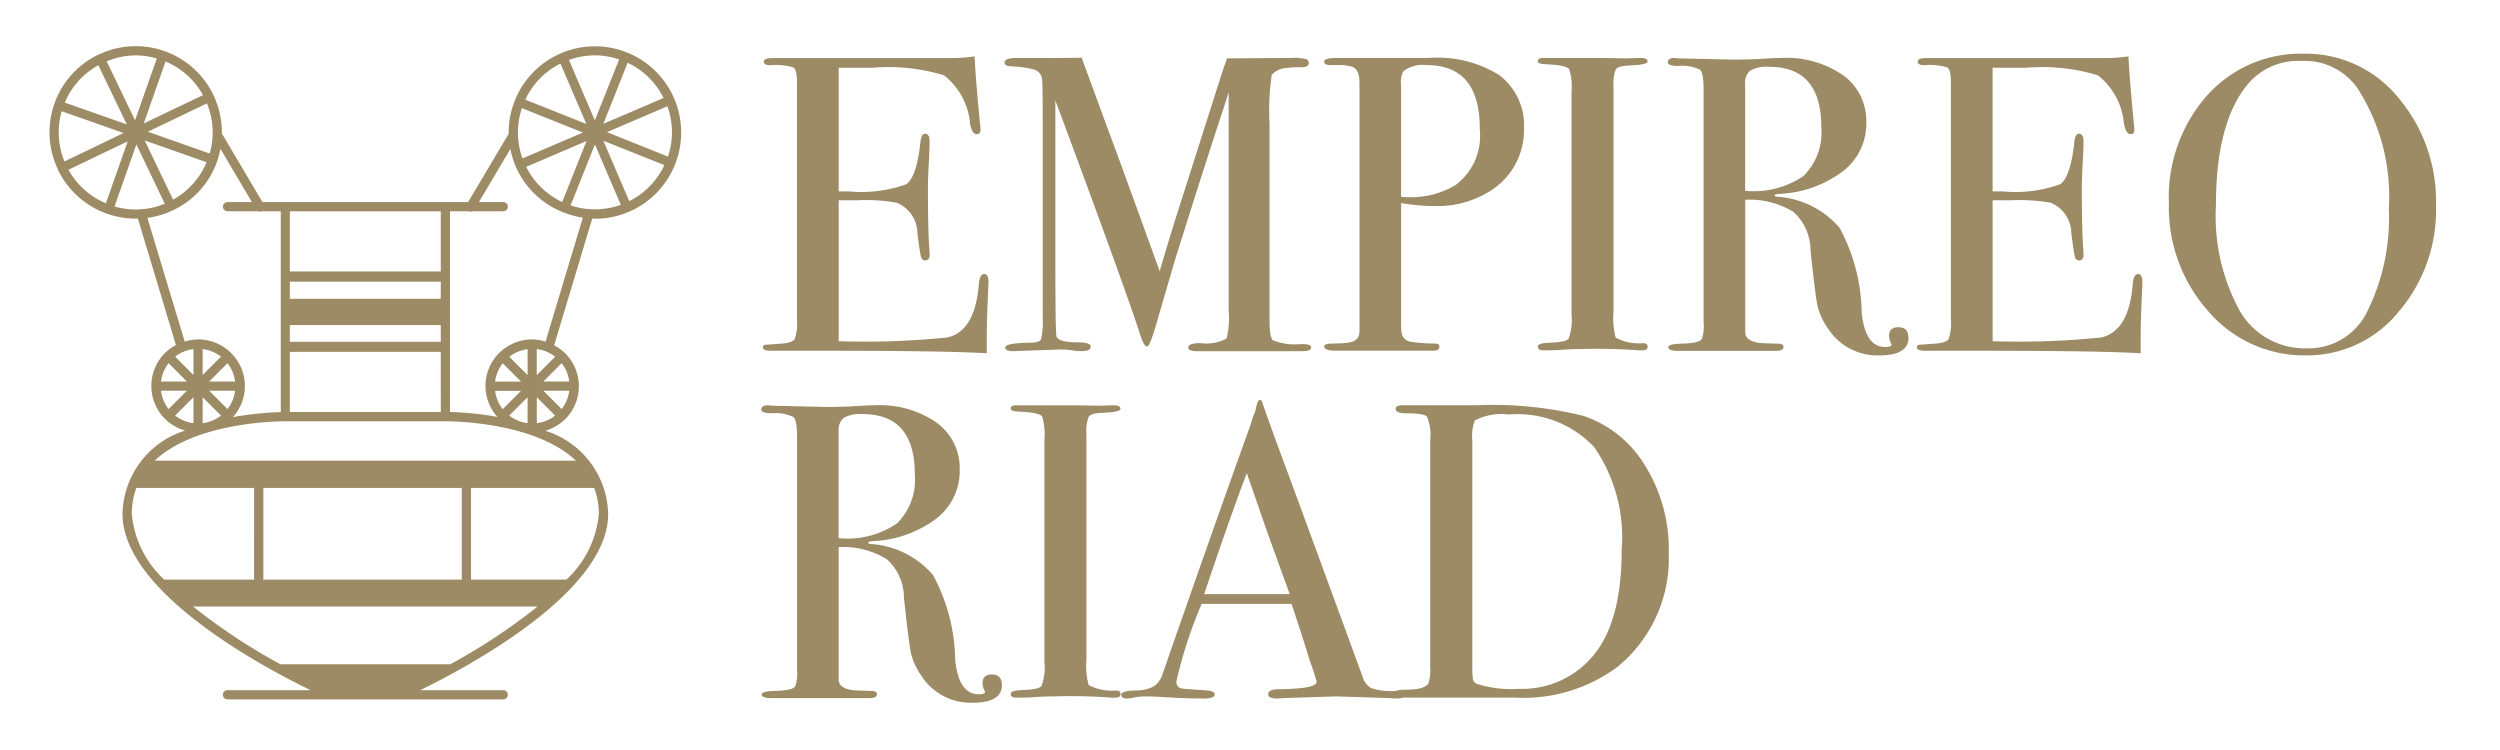 <svg xmlns="http://www.w3.org/2000/svg" xmlns:xlink="http://www.w3.org/1999/xlink" width="113.033" height="33.932" viewBox="0 0 113.033 33.932">
  <defs>
    <clipPath id="clip-path">
      <rect id="Rettangolo_174" data-name="Rettangolo 174" width="113.033" height="33.932" fill="#9c8b64"/>
    </clipPath>
  </defs>
  <g id="Raggruppa_555" data-name="Raggruppa 555" transform="translate(0 0)">
    <g id="Raggruppa_131" data-name="Raggruppa 131" transform="translate(0 0)" clip-path="url(#clip-path)">
      <path id="Tracciato_8988" data-name="Tracciato 8988" d="M93.058,16.344c0,.051-.013.361-.038.932s-.038,1.116-.038,1.636v.628q-1.864-.115-7.38-.114H83.224q-.362,0-.361-.153c0-.068.038-.108.114-.119q.057,0,.723-.051.495-.038.6-.21a2.249,2.249,0,0,0,.1-.9V7.274c0-.369-.053-.588-.162-.659a2.77,2.77,0,0,0-1.036-.1c-.2,0-.3-.054-.3-.162s.139-.162.418-.162h8.065a6.637,6.637,0,0,0,1.046-.076q.038.817.172,2.263l.076.818a1.324,1.324,0,0,1,.019.247q0,.19-.171.19-.21,0-.3-.478a3.107,3.107,0,0,0-1.179-2.183,8.575,8.575,0,0,0-3.2-.344H86.287v5.592h.456a5.972,5.972,0,0,0,2.6-.323q.465-.323.637-1.883.037-.4.209-.4c.139,0,.209.114.209.342s-.013.565-.038,1.008-.038.78-.038,1.008q0,2.036.061,2.8c.01.127.015.235.015.323q0,.247-.209.247c-.088,0-.148-.054-.18-.162s-.085-.459-.161-1.055a1.513,1.513,0,0,0-.928-1.389,7.885,7.885,0,0,0-1.78-.114h-.851v6.372a36.571,36.571,0,0,0,4.907-.169q1.256-.282,1.427-2.4.038-.47.248-.47c.126,0,.19.133.19.4" transform="translate(-48.367 -3.567)" fill="#9c8b64"/>
      <path id="Tracciato_8989" data-name="Tracciato 8989" d="M122.954,19.37q0,.162-.4.162H117.8q-.4,0-.4-.172,0-.19.552-.191a1.98,1.98,0,0,0,1.179-.209,3.887,3.887,0,0,0,.095-1.277V7.815q0,.019-.209.666-.764,2.3-2.216,6.92l-.883,3.027q-.267.894-.381.894-.134,0-.286-.457-.549-1.731-3.106-8.64l-.755-2.031v7.171q0,3.481.057,3.519.133.247.913.247.628,0,.628.189,0,.21-.4.21a2.593,2.593,0,0,1-.457-.038,3.4,3.4,0,0,0-.475-.038l-2.187.077q-.342,0-.343-.172,0-.19,1.084-.21c.3,0,.482-.05.532-.152a3.428,3.428,0,0,0,.076-.99V8.884q0-1.582-.038-1.715a.518.518,0,0,0-.323-.362,4.548,4.548,0,0,0-1.065-.152q-.3-.019-.3-.171,0-.209.558-.209h1.327q1.135,0,1.6-.014.094.247,1.1,2.993.433,1.142,2.431,6.662.358-1.236.736-2.435l2.006-6.3q.172-.537.305-.889l2.866-.018a2.331,2.331,0,0,1,.726.057.187.187,0,0,1,.1.172q0,.19-.323.191a4.411,4.411,0,0,0-.723.038.943.943,0,0,0-.627.305,11.274,11.274,0,0,0-.1,2.232V18.14q0,.764.152.9a2.666,2.666,0,0,0,1.236.172h.114q.38,0,.381.162" transform="translate(-63.674 -3.654)" fill="#9c8b64"/>
      <path id="Tracciato_8990" data-name="Tracciato 8990" d="M152.846,9.47a3.243,3.243,0,0,1-1.579,2.872,4.5,4.5,0,0,1-2.511.647,9.162,9.162,0,0,1-1.464-.133v5.4a2.315,2.315,0,0,0,.038.552.5.5,0,0,0,.418.323,7.784,7.784,0,0,0,1.065.076q.209,0,.209.133c0,.127-.089.19-.266.19h-4.374q-.571,0-.571-.191,0-.133.4-.133.894,0,1.027-.171c.1-.051.158-.178.171-.381V7.417q0-.59-.323-.724a2.017,2.017,0,0,0-.666-.076H144.1q-.285,0-.286-.153,0-.17.533-.17h4.184a5.305,5.305,0,0,1,3.176.761,2.843,2.843,0,0,1,1.141,2.416m-2,.018q0-2.871-2.4-2.871a1.455,1.455,0,0,0-1.046.268.96.96,0,0,0-.114.593v5.092a2.651,2.651,0,0,0,.342.019,3.893,3.893,0,0,0,2.13-.555,2.781,2.781,0,0,0,1.084-2.546" transform="translate(-83.942 -3.674)" fill="#9c8b64"/>
      <path id="Tracciato_8991" data-name="Tracciato 8991" d="M171.984,19.351c0,.108-.076.162-.228.162h-.19a24.27,24.27,0,0,0-2.587-.057q-.475,0-.951.038-.247.019-.761.019-.247,0-.247-.171,0-.152.495-.172.761-.019.894-.181a2.439,2.439,0,0,0,.133-1.1V7.858a2.8,2.8,0,0,0-.1-1.049q-.116-.191-1.059-.229-.366-.016-.366-.134c0-.1.077-.151.23-.151h2.588q.287,0,1.112.019l.728-.019q.307,0,.307.162,0,.145-.847.18-.481.019-.587.171a1.766,1.766,0,0,0-.106.8V17.764a3.346,3.346,0,0,0,.1,1.179,2.239,2.239,0,0,0,1.236.247c.139,0,.209.054.209.162" transform="translate(-97.489 -3.674)" fill="#9c8b64"/>
      <path id="Tracciato_8992" data-name="Tracciato 8992" d="M192.019,18.943q0,.8-1.332.8a2.652,2.652,0,0,1-2.32-1.236,2.922,2.922,0,0,1-.466-1.027q-.1-.495-.314-2.511a2.319,2.319,0,0,0-.78-1.721,3.812,3.812,0,0,0-2.169-.542V18.7q0,.381.609.475.171.019.875.038c.164,0,.247.051.247.153s-.108.171-.323.171h-4.469c-.279,0-.419-.057-.419-.171q0-.133.552-.153.894-.018.97-.228a1.848,1.848,0,0,0,.076-.742V7.739q0-.761-.162-.913a1.866,1.866,0,0,0-.98-.171c-.317,0-.475-.057-.475-.171s.1-.19.3-.19a1.122,1.122,0,0,1,.171.019l2.529.057q.38,0,1.065-.025.761-.051,1.065-.051a4.524,4.524,0,0,1,2.805.789,2.547,2.547,0,0,1,1.037,2.14,2.71,2.71,0,0,1-1.065,2.2,5.162,5.162,0,0,1-2.891,1.018c-.114.012-.178.032-.19.057,0,.051.064.076.19.076a4.049,4.049,0,0,1,2.748,1.4,8.309,8.309,0,0,1,1,3.825q.152,1.564,1.065,1.564c.19,0,.285-.038.285-.114a.058.058,0,0,0-.019-.038.876.876,0,0,1-.095-.342q0-.4.418-.4.456,0,.457.475m-3.937-9.529q0-2.719-2.359-2.72a1.521,1.521,0,0,0-.856.171.717.717,0,0,0-.228.609V12.3a3.993,3.993,0,0,0,2.634-.665,2.766,2.766,0,0,0,.808-2.226" transform="translate(-105.73 -3.674)" fill="#9c8b64"/>
      <path id="Tracciato_8993" data-name="Tracciato 8993" d="M218.381,16.344c0,.051-.013.361-.038.932s-.038,1.116-.038,1.636v.628q-1.864-.115-7.38-.114h-2.378q-.362,0-.361-.153c0-.068.038-.108.114-.119q.057,0,.723-.051.495-.038.6-.21a2.238,2.238,0,0,0,.1-.9V7.274c0-.369-.054-.588-.162-.659a2.771,2.771,0,0,0-1.037-.1q-.3,0-.3-.162t.418-.162h8.065a6.637,6.637,0,0,0,1.046-.076q.038.817.171,2.263l.076.818a1.324,1.324,0,0,1,.019.247q0,.19-.171.19-.21,0-.3-.478a3.107,3.107,0,0,0-1.179-2.183,8.576,8.576,0,0,0-3.2-.344H211.61v5.592h.456a5.973,5.973,0,0,0,2.6-.323q.465-.323.637-1.883.038-.4.209-.4c.139,0,.209.114.209.342s-.013.565-.038,1.008-.038.78-.038,1.008q0,2.036.061,2.8c.01.127.015.235.015.323q0,.247-.209.247c-.089,0-.148-.054-.18-.162s-.085-.459-.161-1.055a1.513,1.513,0,0,0-.928-1.389,7.881,7.881,0,0,0-1.78-.114h-.852v6.372a36.575,36.575,0,0,0,4.907-.169q1.256-.282,1.427-2.4.038-.47.247-.47.19,0,.19.4" transform="translate(-121.518 -3.567)" fill="#9c8b64"/>
      <path id="Tracciato_8994" data-name="Tracciato 8994" d="M247.631,12.722a7.053,7.053,0,0,1-1.7,4.793,5.323,5.323,0,0,1-4.175,1.959,5.7,5.7,0,0,1-4.413-1.987,7.056,7.056,0,0,1-1.788-4.9,6.942,6.942,0,0,1,1.721-4.86,5.686,5.686,0,0,1,4.4-1.893,5.388,5.388,0,0,1,4.242,1.978,7.234,7.234,0,0,1,1.712,4.907m-2.13.1a9.051,9.051,0,0,0-1.427-5.437,2.914,2.914,0,0,0-2.492-1.221,3,3,0,0,0-2.358.935q-1.541,1.717-1.541,5.59a8.909,8.909,0,0,0,1.074,4.769,3.381,3.381,0,0,0,3.015,1.7,2.946,2.946,0,0,0,2.72-1.6,9.562,9.562,0,0,0,1.008-4.73" transform="translate(-137.492 -3.406)" fill="#9c8b64"/>
      <path id="Tracciato_8995" data-name="Tracciato 8995" d="M93.561,56.664q0,.8-1.332.8a2.652,2.652,0,0,1-2.32-1.236,2.922,2.922,0,0,1-.466-1.027q-.1-.495-.314-2.511a2.319,2.319,0,0,0-.78-1.721,3.812,3.812,0,0,0-2.169-.542v5.991q0,.381.609.475.171.019.875.038c.164,0,.247.051.247.153s-.108.171-.323.171H83.119c-.279,0-.419-.057-.419-.171q0-.133.552-.153.894-.018.97-.228a1.848,1.848,0,0,0,.076-.742V45.46q0-.761-.162-.913a1.866,1.866,0,0,0-.98-.171c-.317,0-.475-.057-.475-.171s.1-.19.3-.19a1.121,1.121,0,0,1,.171.019l2.529.057q.38,0,1.065-.025.761-.051,1.065-.051a4.524,4.524,0,0,1,2.805.789,2.547,2.547,0,0,1,1.037,2.14,2.71,2.71,0,0,1-1.065,2.2A5.162,5.162,0,0,1,87.7,50.159c-.114.012-.178.032-.19.057,0,.051.064.076.19.076a4.049,4.049,0,0,1,2.748,1.4,8.309,8.309,0,0,1,1,3.825q.152,1.564,1.065,1.564c.19,0,.285-.038.285-.114a.058.058,0,0,0-.019-.038.875.875,0,0,1-.095-.342q0-.4.418-.4.456,0,.457.475m-3.937-9.529q0-2.719-2.359-2.72a1.521,1.521,0,0,0-.856.171.717.717,0,0,0-.228.609v4.831a3.993,3.993,0,0,0,2.634-.665,2.766,2.766,0,0,0,.808-2.226" transform="translate(-48.261 -25.691)" fill="#9c8b64"/>
      <path id="Tracciato_8996" data-name="Tracciato 8996" d="M114.737,57.072c0,.108-.076.162-.228.162h-.19a24.27,24.27,0,0,0-2.587-.057q-.475,0-.951.038-.247.019-.761.019-.247,0-.247-.171,0-.152.495-.172.761-.019.894-.181a2.439,2.439,0,0,0,.133-1.1V45.579a2.8,2.8,0,0,0-.1-1.049q-.116-.191-1.059-.229-.366-.016-.366-.134c0-.1.077-.151.23-.151h2.588q.287,0,1.112.019l.728-.019q.307,0,.307.162,0,.145-.847.18-.481.019-.587.171a1.766,1.766,0,0,0-.106.8V55.485a3.346,3.346,0,0,0,.1,1.179,2.238,2.238,0,0,0,1.236.247c.139,0,.209.054.209.162" transform="translate(-64.074 -25.691)" fill="#9c8b64"/>
      <path id="Tracciato_8997" data-name="Tracciato 8997" d="M134.552,56.763q0,.163-.285.163a2.9,2.9,0,0,1-.342-.019l-2.416-.076-2.415.076a2.119,2.119,0,0,1-.285.019q-.381,0-.381-.2,0-.22.513-.22,1.674-.018,1.674-.335a1.082,1.082,0,0,0-.039-.149l-.156-.5-.1-.266q-.171-.59-.836-2.608h-4.066a20.5,20.5,0,0,0-1.14,3.5.292.292,0,0,0,.228.323q.057.019.951.076.551.019.552.19,0,.19-.495.19-.875,0-2.035-.077-.285-.018-.59-.018a2.724,2.724,0,0,0-.589.063,1.265,1.265,0,0,1-.247.032c-.177,0-.266-.057-.266-.172s.2-.178.6-.191a1.845,1.845,0,0,0,.865-.182,1.091,1.091,0,0,0,.419-.62q2.446-7.023,3.983-11.279a2.218,2.218,0,0,1,.177-.5l.082-.347q.057-.209.152-.209c.038,0,.07.037.095.114q.247.742,1.122,3.1.684,1.845,3.4,9.263a.911.911,0,0,0,.39.548,2.776,2.776,0,0,0,.98.137c.33.012.495.072.495.18M129.4,52.208l-1.026-2.835-.914-2.636q-.8,2.106-1.928,5.472Z" transform="translate(-71.088 -25.345)" fill="#9c8b64"/>
      <path id="Tracciato_8998" data-name="Tracciato 8998" d="M163.789,50.633a6.313,6.313,0,0,1-2.339,5.227,7.117,7.117,0,0,1-4.584,1.373h-5.154q-.362,0-.361-.19,0-.171.609-.171.779,0,.97-.286a1.961,1.961,0,0,0,.076-.723V45.612a2.2,2.2,0,0,0-.143-1.084q-.142-.152-.98-.152-.438,0-.438-.209,0-.152.323-.152h3.31a17.1,17.1,0,0,1,4.85.477,5.185,5.185,0,0,1,2.8,2.26,7.124,7.124,0,0,1,1.065,3.882m-2.13-.077a7.171,7.171,0,0,0-1.236-4.645,4.752,4.752,0,0,0-3.861-1.479,2.615,2.615,0,0,0-1.54.267,1.975,1.975,0,0,0-.114.916v10.15a4.026,4.026,0,0,0,.028.649.311.311,0,0,0,.162.191,5.107,5.107,0,0,0,1.921.229,4.163,4.163,0,0,0,3.31-1.45q1.331-1.527,1.331-4.827" transform="translate(-88.343 -25.691)" fill="#9c8b64"/>
      <path id="Tracciato_8999" data-name="Tracciato 8999" d="M33.656,10.36A3.9,3.9,0,0,0,31.493,5.3l-.01-.006-.011,0a3.9,3.9,0,0,0-5.059,2.174h0a3.883,3.883,0,0,0-.28,1.512s-.006.005-.008.009L24.3,12.06H15l-1.82-3.076a.135.135,0,0,0-.015-.016,3.9,3.9,0,0,0-.377-1.731s0-.008,0-.011,0-.006-.007-.01A3.891,3.891,0,0,0,7.6,5.391s-.009,0-.013,0-.007.005-.01.007a3.892,3.892,0,0,0-1.823,5.185s0,.007,0,.011,0,0,0,.005a3.906,3.906,0,0,0,3.515,2.211c.034,0,.067,0,.1-.006l1.721,5.724a2.111,2.111,0,0,0-.491.353s0,0-.007,0l0,.007a2.106,2.106,0,0,0,0,2.973l0,.007.007,0a2.112,2.112,0,0,0,.906.523,4.035,4.035,0,0,0-2.831,3.77c0,3.534,6.346,6.923,8.5,7.969H13.419a.208.208,0,1,0,0,.416H25.886a.208.208,0,1,0,0-.416H22.132c2.149-1.047,8.5-4.436,8.5-7.969A4.038,4.038,0,0,0,27.788,22.4a2.107,2.107,0,0,0,.894-.519l.007,0s0-.005.005-.008a2.106,2.106,0,0,0,0-2.97s0-.006-.006-.008l-.008-.006a2.122,2.122,0,0,0-.49-.352l1.722-5.73c.042,0,.084.009.127.009a3.9,3.9,0,0,0,3.616-2.451h0M30.578,8.9l2.732-1.17a3.45,3.45,0,0,1,.027,2.274ZM26.923,10.47,29.654,9.3l-1.1,2.758a3.468,3.468,0,0,1-1.628-1.588M29.49,8.918l-2.731,1.17a3.447,3.447,0,0,1-.027-2.274Zm3.651-1.564L30.414,8.522l1.1-2.759a3.466,3.466,0,0,1,1.622,1.591M30.029,5.427a3.48,3.48,0,0,1,1.1.185l-1.1,2.755-1.17-2.731a3.462,3.462,0,0,1,1.171-.209M28.475,5.8l1.17,2.731-2.759-1.1A3.452,3.452,0,0,1,28.475,5.8m-5.411,9.4H16.24v-2.72h6.824Zm-12.1-3.242L9.676,9.274l2.8.986a3.447,3.447,0,0,1-1.518,1.693m-5.036-4,2.8.986L6.049,10.225a3.466,3.466,0,0,1-.124-2.27m6.692,1.912-2.8-.986L12.492,7.6a3.466,3.466,0,0,1,.124,2.27m-.3-2.646L9.634,8.506l.986-2.8a3.464,3.464,0,0,1,1.692,1.518M10.227,5.564l-.986,2.8L7.96,5.7a3.363,3.363,0,0,1,2.268-.132m-2.644.311L8.866,8.548l-2.8-.984a3.462,3.462,0,0,1,1.515-1.69M6.23,10.6,8.908,9.316l-.986,2.8A3.462,3.462,0,0,1,6.23,10.6m2.085,1.657.986-2.8,1.285,2.68a3.445,3.445,0,0,1-2.271.124m1.484.516a3.891,3.891,0,0,0,1.158-.345h0A3.835,3.835,0,0,0,13.1,9.654l1.424,2.406h-1.1a.208.208,0,0,0,0,.416h1.4a.21.21,0,0,0,.079.02.217.217,0,0,0,.075-.02h.852v9.082a14.655,14.655,0,0,0-2.166.226,2.091,2.091,0,0,0-.07-2.886s0-.006-.005-.008l-.008-.006a2.1,2.1,0,0,0-1.485-.613,2.07,2.07,0,0,0-.608.1Zm6.441,4.845h6.824v.757H16.24Zm6.824-1.186H16.24v-.776h6.824Zm5.168,2.62-.829.829V18.708a1.678,1.678,0,0,1,.829.343m.638,1.124H27.7l.829-.829a1.677,1.677,0,0,1,.343.829m-.343,1.245-.829-.829h1.172a1.676,1.676,0,0,1-.343.829m-2.369.294.829-.829v1.172a1.677,1.677,0,0,1-.829-.343m1.246-.829.829.829a1.674,1.674,0,0,1-.829.343Zm-.416-1-.829-.829a1.681,1.681,0,0,1,.829-.343Zm-1.124-.535.829.829H25.521a1.681,1.681,0,0,1,.343-.829m.829,1.246-.829.829a1.678,1.678,0,0,1-.343-.829ZM15.815,32.96a27.049,27.049,0,0,1-3.951-2.612H27.441A27.049,27.049,0,0,1,23.49,32.96Zm-.773-7.974h8.973V29.13H15.042Zm-4.91-1.234c1.812-1.714,5.415-1.781,5.947-1.781h7.146c.532,0,4.135.067,5.947,1.781Zm.282-3.16h1.172l-.829.829a1.678,1.678,0,0,1-.343-.829m.343-1.246.829.829H10.415a1.681,1.681,0,0,1,.343-.829m1.124-.637V19.88l-.829-.829a1.681,1.681,0,0,1,.829-.343m1.245.343-.829.829V18.708a1.679,1.679,0,0,1,.829.343m.637,1.124H12.592l.829-.829a1.673,1.673,0,0,1,.343.829m-.343,1.245-.829-.829h1.172a1.672,1.672,0,0,1-.343.829m-.294.294a1.675,1.675,0,0,1-.829.343V20.885Zm-1.245-.829v1.172a1.677,1.677,0,0,1-.829-.343Zm11.183.669H16.24v-2.72h6.824ZM9.3,24.985h5.322V29.13H10.558a4.617,4.617,0,0,1-1.463-2.957A3.366,3.366,0,0,1,9.3,24.985M28.747,29.13H24.432V24.985H30a3.366,3.366,0,0,1,.209,1.189,4.616,4.616,0,0,1-1.464,2.957M27.8,18.371a2.075,2.075,0,0,0-.608-.1,2.105,2.105,0,0,0-1.486.614s0,0-.007,0a.041.041,0,0,0,0,.007,2.092,2.092,0,0,0-.075,2.882,14.578,14.578,0,0,0-2.143-.221V12.476h.855a.155.155,0,0,0,.154,0h1.4a.208.208,0,1,0,0-.416h-1.1l1.42-2.4A3.863,3.863,0,0,0,28.543,12.5a.208.208,0,0,0,.042.028.2.2,0,0,0,.064.012,3.914,3.914,0,0,0,.838.226Zm1.133-6.159,1.1-2.758,1.17,2.731a3.463,3.463,0,0,1-2.273.026m2.656-.19-1.17-2.731,2.759,1.1a3.451,3.451,0,0,1-1.589,1.627" transform="translate(-3.135 -2.925)" fill="#9c8b64"/>
    </g>
  </g>
</svg>
